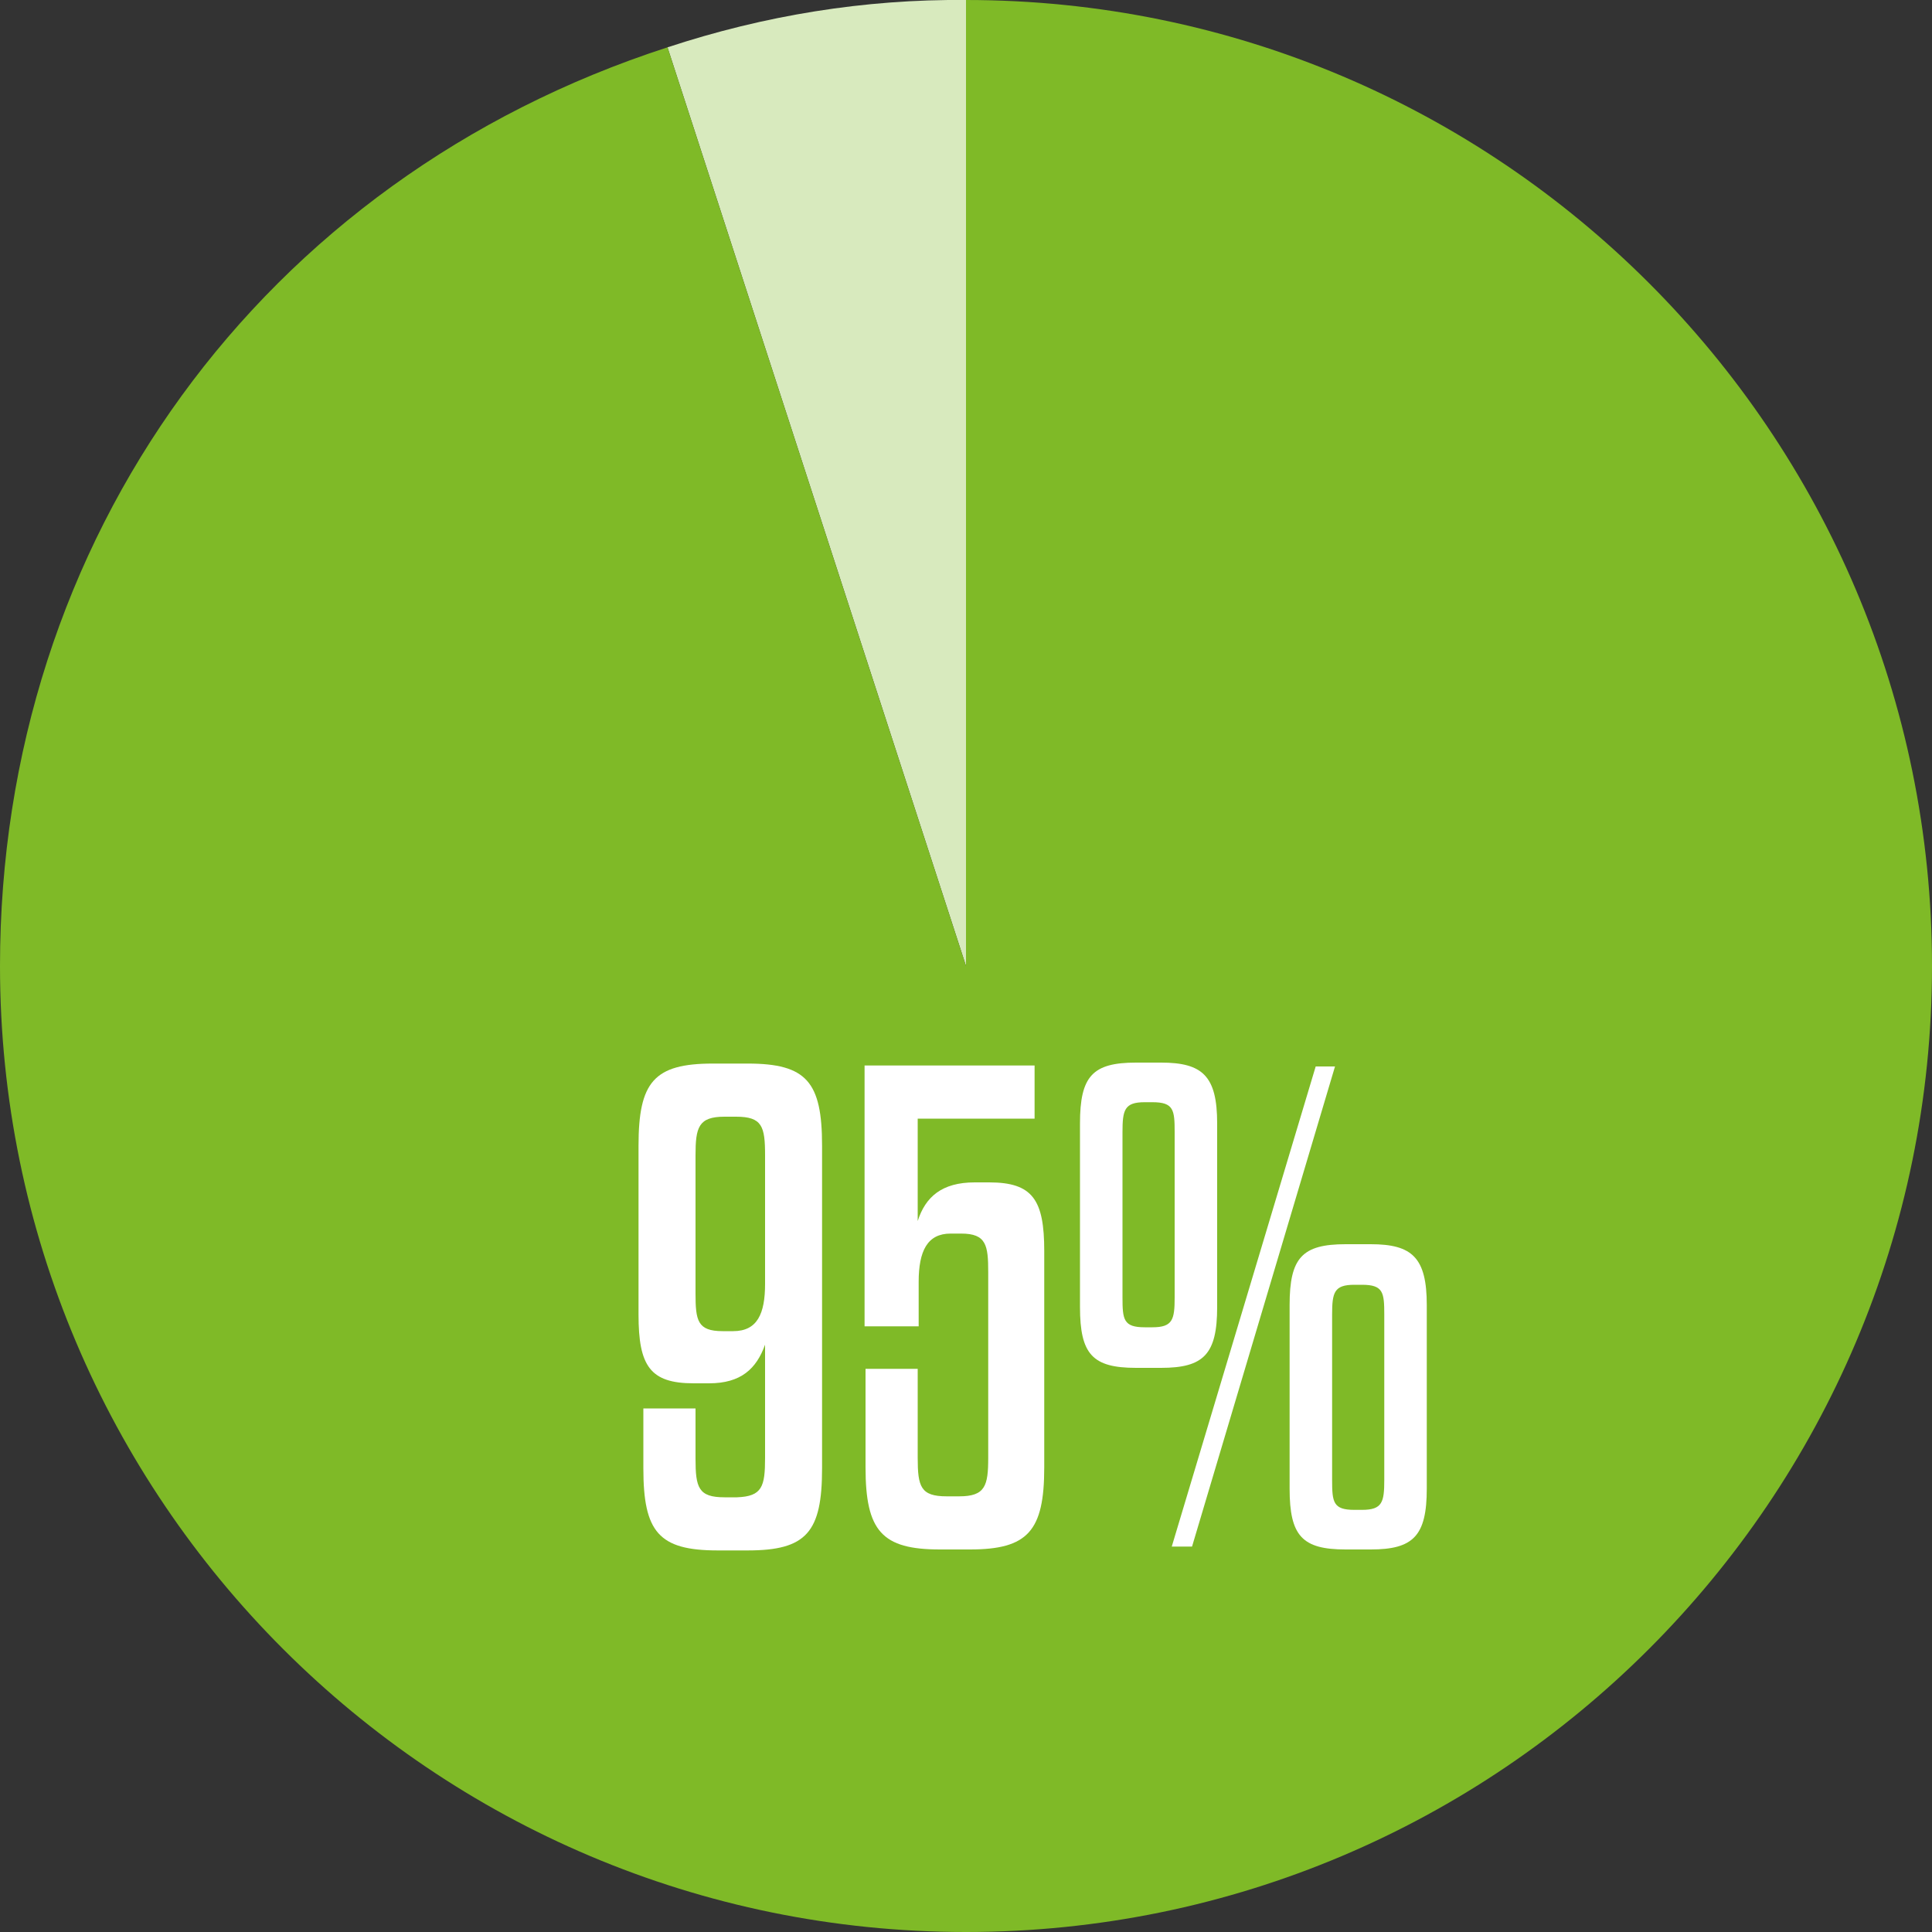 <?xml version="1.0" encoding="utf-8"?>
<!-- Generator: Adobe Illustrator 26.5.0, SVG Export Plug-In . SVG Version: 6.00 Build 0)  -->
<svg version="1.1" id="Layer_1" xmlns="http://www.w3.org/2000/svg" xmlns:xlink="http://www.w3.org/1999/xlink" x="0px" y="0px"
	 width="200px" height="200px" viewBox="0 0 200 200" style="enable-background:new 0 0 200 200;" xml:space="preserve">
<rect x="0" y="0" width="200" height="200" fill="#333333" stroke="none"/>
<g id="Group_165">
	<g>
		<g>
			<defs>
				<rect id="SVGID_1_" width="200" height="200"/>
			</defs>
			<clipPath id="SVGID_00000075158627686989213290000003223312014925719448_">
				<use xlink:href="#SVGID_1_"  style="overflow:visible;"/>
			</clipPath>
			<g id="Group_164" style="clip-path:url(#SVGID_00000075158627686989213290000003223312014925719448_);">
				<g id="Path_546">
					<path style="fill:#D8EABE;" d="M100,100L69.1,4.9c10-3.3,20.4-5,30.9-4.9V100z"/>
				</g>
				<g id="Path_547">
					<path style="fill:#7FBA27;" d="M100,100V0c55.2,0,100,44.8,100,100s-44.8,100-100,100S0,155.2,0,100C0,55.8,27.1,18.5,69.1,4.9
						L100,100z"/>
				</g>
			</g>
		</g>
	</g>
</g>
<g style="enable-background:new    ;">
	<path style="fill:#FFFFFF;" d="M79.2,150.9v-11.7c-0.9,2.5-2.5,4-5.8,4h-1.6c-4.5,0-5.7-1.8-5.7-7.1v-17.5c0-6.6,1.6-8.5,7.7-8.5
		h3.6c6.1,0,7.7,1.9,7.7,8.5V152c0,6.6-1.6,8.5-7.7,8.5h-3.1c-6.1,0-7.7-1.9-7.7-8.5v-6.2H72v5.2c0,3,0.3,4,3,4h1.3
		C78.9,154.9,79.2,153.9,79.2,150.9z M75.9,137.8c2.5,0,3.3-1.8,3.3-4.9v-13.3c0-3-0.3-4-3-4H75c-2.7,0-3,1.1-3,4v14.3
		c0,2.8,0.2,3.9,2.8,3.9H75.9z"/>
	<path style="fill:#FFFFFF;" d="M95,137.3h-5.5v-27h17.6v5.5H95v10.6c0.8-2.5,2.5-4,5.9-4h1.5c4.5,0,5.7,1.8,5.7,7.1v22.4
		c0,6.6-1.7,8.5-7.7,8.5h-3.1c-6,0-7.7-1.9-7.7-8.5v-10.2H95v9.2c0,3,0.3,4,3,4h1.3c2.7,0,3-1.1,3-4v-19.2c0-2.8-0.2-4-2.8-4h-1.1
		c-2.4,0-3.3,1.8-3.3,5v4.6H95z"/>
	<path style="fill:#FFFFFF;" d="M111.8,116.3c0-4.9,1.3-6.3,5.8-6.3h2.6c4.3,0,5.8,1.4,5.8,6.3v19c0,4.9-1.4,6.3-5.8,6.3h-2.6
		c-4.5,0-5.8-1.4-5.8-6.3V116.3z M116.2,134.3c0,2.3,0.1,3.1,2.3,3.1h0.8c2.1,0,2.3-0.8,2.3-3.1v-17.1c0-2.3-0.1-3.1-2.3-3.1h-0.8
		c-2.1,0-2.3,0.8-2.3,3.1V134.3z M136.2,110.4h2l-14.8,49.7h-2.1L136.2,110.4z M133.5,135.1c0-4.9,1.3-6.3,5.8-6.3h2.6
		c4.3,0,5.8,1.4,5.8,6.3v19c0,4.9-1.4,6.3-5.8,6.3h-2.6c-4.5,0-5.8-1.4-5.8-6.3V135.1z M137.9,153.2c0,2.3,0.1,3.1,2.3,3.1h0.8
		c2.1,0,2.3-0.8,2.3-3.1v-17.1c0-2.3-0.1-3.1-2.3-3.1h-0.8c-2.1,0-2.3,0.8-2.3,3.1V153.2z"/>
</g>
</svg>
